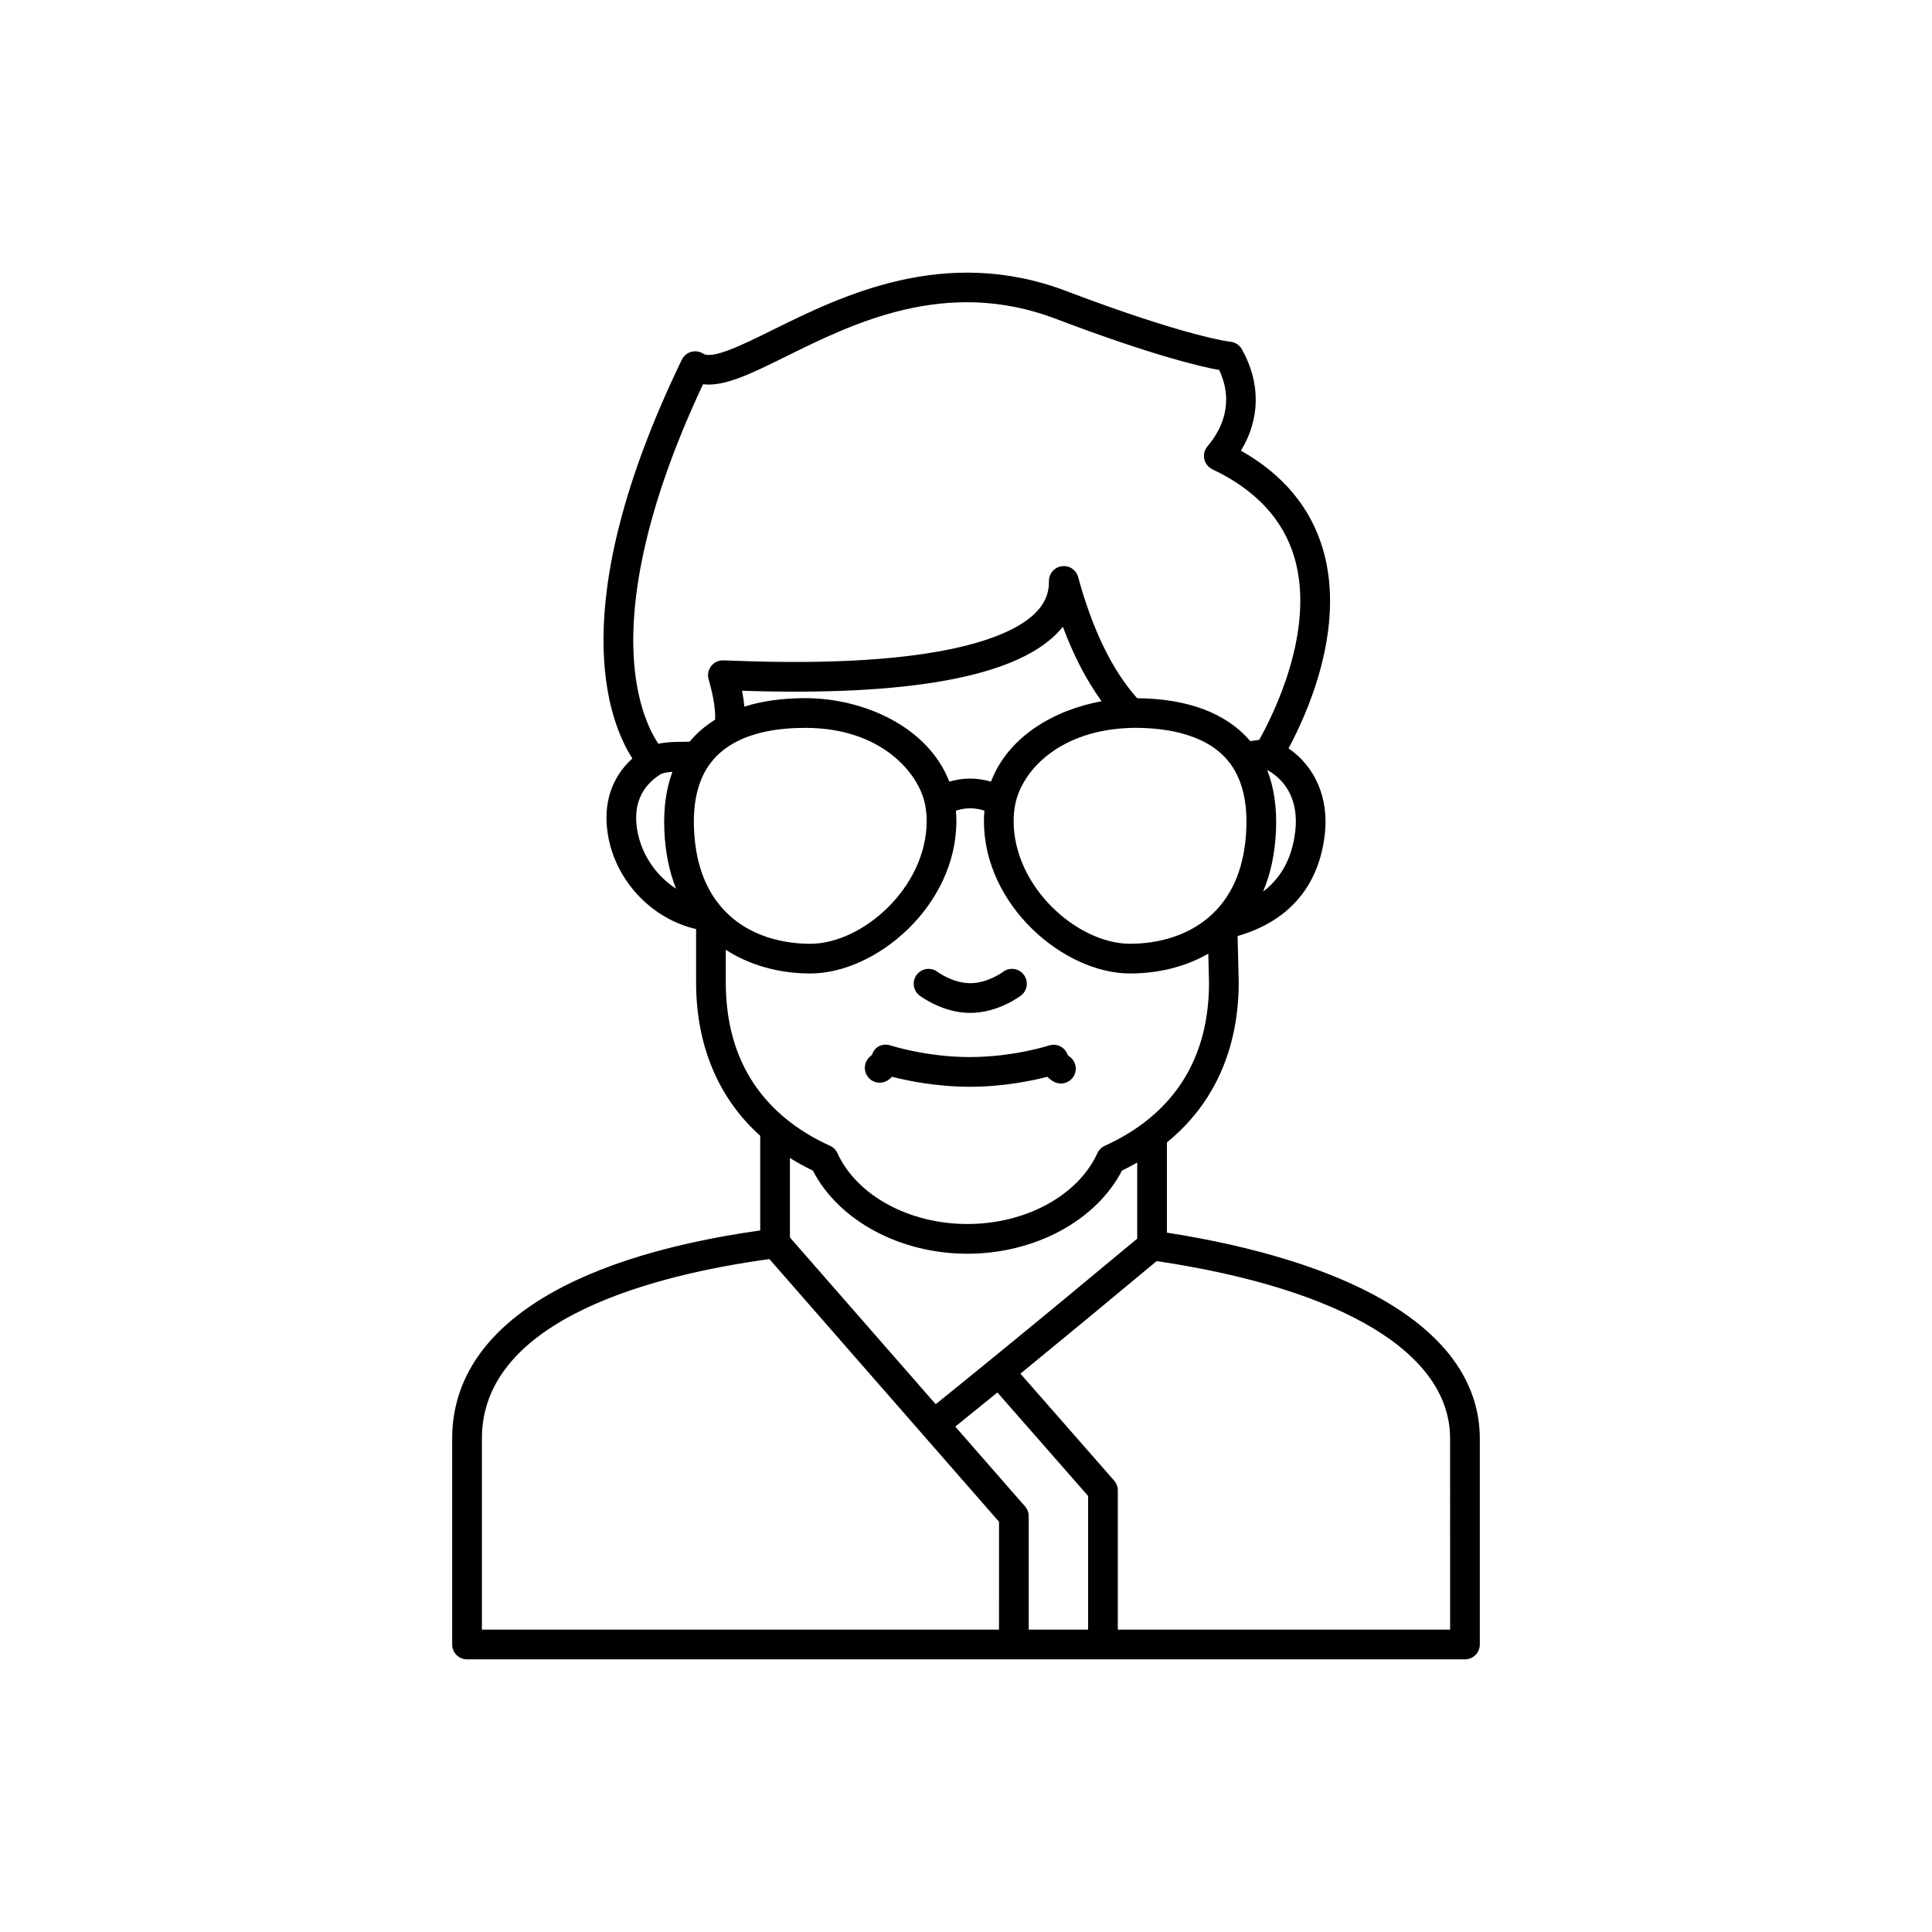 <?xml version="1.0" encoding="UTF-8"?>
<!-- Uploaded to: ICON Repo, www.svgrepo.com, Generator: ICON Repo Mixer Tools -->
<svg fill="#000000" width="800px" height="800px" version="1.1" viewBox="144 144 512 512" xmlns="http://www.w3.org/2000/svg">
 <path d="m379.47 430.15c0.336-0.25 0.645-0.52 0.922-0.797 3.953 1.02 11.672 2.652 20.613 2.652 8.902 0 16.59-1.617 20.562-2.641 0.477 0.48 1.043 0.938 1.711 1.297 1.914 1.039 4.301 0.324 5.336-1.586 1.016-1.875 0.352-4.211-1.48-5.273-0.086-0.098-0.207-0.297-0.25-0.391-0.746-1.965-2.91-3-4.902-2.34-0.094 0.031-9.473 3.059-20.973 3.059-11.422 0-20.875-3.031-20.965-3.059-2.023-0.668-4.113 0.176-4.836 2.176-0.086 0.188-0.289 0.477-0.43 0.582-1.742 1.297-2.106 3.762-0.809 5.508 1.293 1.746 3.758 2.109 5.5 0.812zm8.215-22.332c0.246 0.188 6.094 4.613 13.449 4.613 7.352 0 13.203-4.426 13.445-4.613 1.727-1.324 2.051-3.793 0.727-5.519-1.324-1.727-3.793-2.051-5.519-0.727-0.039 0.031-4.019 2.984-8.656 2.984-4.629 0-8.629-2.965-8.652-2.984-1.727-1.324-4.195-1-5.519 0.727-1.324 1.723-1 4.195 0.727 5.519zm141.41 96.438c-4.293-5.848-10.562-11.16-18.633-15.797-13.938-8.004-33.676-14.133-57.219-17.793v-23.926c12.449-10.094 19.031-24.699 19.031-42.484l-0.301-12.199c17.242-4.992 22.129-17.492 23.148-27.273 0.988-9.434-2.656-17.68-9.652-22.465 4.703-8.695 15.262-31.609 9.164-52.637-3.215-11.078-10.527-19.895-21.773-26.254 5.117-8.371 5.262-17.941 0.25-26.875-0.629-1.117-1.781-1.863-3.059-1.992-0.109-0.012-11.391-1.25-43.504-13.441-32.207-12.219-59.633 1.34-77.785 10.316-7.82 3.867-15.906 7.856-18.426 6.273-0.949-0.602-2.106-0.766-3.184-0.457s-1.973 1.062-2.461 2.07c-31.602 65.367-19.379 95.949-13.102 105.68-5.492 4.953-7.805 11.902-6.527 19.98 1.953 12.34 11.559 22.504 23.41 25.234v14.133c0 16.672 5.879 30.672 16.992 40.645v25.082c-52.672 7.453-81.633 26.969-81.633 55.148v54.582c0 2.172 1.762 3.938 3.938 3.938h264.46c2.172 0 3.938-1.762 3.938-3.938v-54.582c-0.004-7.527-2.383-14.582-7.074-20.973zm-54.809-140.61c-0.391 9.648-3.379 17.207-8.883 22.469-0.023 0.02-0.047 0.047-0.07 0.066-0.012 0.012-0.023 0.023-0.035 0.031-0.066 0.062-0.137 0.121-0.195 0.188-7.231 6.703-16.641 7.707-21.629 7.707-13.887 0-30.848-15.004-30.848-32.512 0-1.512 0.145-3.008 0.422-4.422 0.004-0.023 0.012-0.043 0.016-0.066 1.918-9.391 12.32-19.703 30.668-20.203l0.121-0.004c0.32-0.008 0.633-0.016 0.945-0.016 8.492 0 19.816 1.715 25.52 9.883 2.922 4.191 4.262 9.867 3.969 16.879zm-67.66-12.508c-1.59-0.453-3.477-0.805-5.527-0.805-2.051 0-3.941 0.352-5.531 0.805-5.59-14.539-22.719-22.121-38.156-22.121-6.051 0-11.445 0.762-16.145 2.238-0.121-1.32-0.328-2.715-0.621-4.203 43.586 1.449 71.543-3.543 83.113-14.855 0.695-0.68 1.332-1.383 1.91-2.106 2.875 7.715 6.312 14.301 10.266 19.746-12.348 2.25-24.695 9.195-29.309 21.301zm80.668 12.82c-0.867 8.328-4.551 13.297-8.555 16.316 2.019-4.773 3.168-10.219 3.414-16.309 0.25-6.031-0.551-11.348-2.344-15.926 5.516 3.027 8.234 8.742 7.484 15.918zm-174.46-0.207c-1.012-6.402 1.078-11.301 6.211-14.566 0.797-0.395 1.914-0.566 3.156-0.648-1.656 4.465-2.391 9.617-2.148 15.43 0.234 5.754 1.277 10.945 3.113 15.547-5.359-3.484-9.293-9.199-10.332-15.762zm12.012-23.164c-2.027 0.023-4.238 0.047-6.375 0.527-1.891-2.828-5.137-9.062-6.258-19.641-1.477-13.934 0.535-38.254 18.098-75.641 5.68 0.691 12.809-2.828 21.945-7.348 17.938-8.867 42.504-21.016 71.5-10.012 25.793 9.793 38.598 12.73 43.344 13.586 4.078 8.77 0.648 15.781-3.102 20.215-0.789 0.934-1.102 2.18-0.844 3.375s1.059 2.203 2.16 2.727c11.484 5.449 18.805 13.344 21.75 23.469 5.652 19.434-5.898 42.074-9.367 48.234-0.102 0.016-0.207 0.027-0.316 0.043-0.609 0.086-1.309 0.184-2.074 0.273-6.195-7.34-16.48-11.254-29.949-11.359-6.582-7.367-11.84-18.16-15.641-32.117-0.523-1.914-2.383-3.144-4.352-2.863-1.965 0.281-3.414 1.98-3.383 3.961 0.055 3.254-1.164 6.051-3.727 8.559-5.762 5.633-23.879 14.75-80.438 12.504-0.938-0.039-1.66-0.066-2.137-0.078-1.258-0.051-2.449 0.535-3.219 1.527-0.766 0.992-1.016 2.293-0.668 3.5 1.492 5.156 1.816 8.539 1.719 10.703-2.613 1.609-4.879 3.559-6.754 5.824-0.617 0.016-1.258 0.023-1.914 0.031zm3.07 23.055c-0.289-6.977 1.035-12.629 3.934-16.812 0.051-0.062 0.098-0.125 0.145-0.188 1.746-2.461 4.109-4.481 7.023-6.008 4.727-2.481 10.914-3.742 18.391-3.742 20.195 0 30.004 12 31.711 20.133 0.008 0.035 0.02 0.07 0.023 0.109 0 0.004 0.004 0.008 0.004 0.016 0.285 1.434 0.426 2.93 0.426 4.453 0 17.508-16.961 32.512-30.848 32.512-5.699 0-16.355-1.277-23.676-9.848-4.387-5.141-6.785-12.078-7.133-20.625zm8.426 40.703v-8.645c6.262 4.051 14.031 6.281 22.387 6.281 17.539 0 38.719-18.016 38.719-40.383 0-0.93-0.047-1.852-0.125-2.766 1.062-0.336 2.371-0.629 3.777-0.629 1.402 0 2.715 0.289 3.777 0.625-0.082 0.918-0.125 1.84-0.125 2.769 0 22.371 21.184 40.383 38.719 40.383 7.668 0 14.797-1.836 20.742-5.25l0.188 7.613c0 16.09-5.875 28.656-17.469 37.355-3.012 2.262-6.422 4.262-10.145 5.945-0.867 0.391-1.562 1.082-1.961 1.949-5.144 11.234-18.992 18.781-34.453 18.781-15.465 0-29.309-7.547-34.453-18.781-0.395-0.863-1.09-1.559-1.957-1.949-4.488-2.027-8.496-4.5-11.922-7.356-10.418-8.625-15.699-20.719-15.699-35.945zm109.03 47.742v20.168c-14.121 11.762-27.27 22.617-39.086 32.262-6.785 5.539-11.539 9.379-14.316 11.613l-38.633-44.195v-21.055c1.93 1.199 3.949 2.316 6.078 3.336 6.832 13.238 23.07 22.035 40.957 22.035 17.887 0 34.125-8.797 40.957-22.031 1.395-0.668 2.731-1.391 4.043-2.133zm-36.625 123.78h-137.04v-50.648c0-32.082 46.809-43.527 76.191-47.551l60.852 69.613zm23.617 0h-15.742v-30.062c0-0.953-0.344-1.871-0.973-2.59l-18.492-21.152c2.383-1.918 6.109-4.926 11.164-9.043l24.043 27.43zm95.93 0h-88.059v-36.898c0-0.953-0.348-1.875-0.977-2.594l-24.836-28.34c11.043-9.035 23.16-19.047 36.109-29.836 49.449 7.394 77.762 24.492 77.762 47.02z"/>
</svg>
